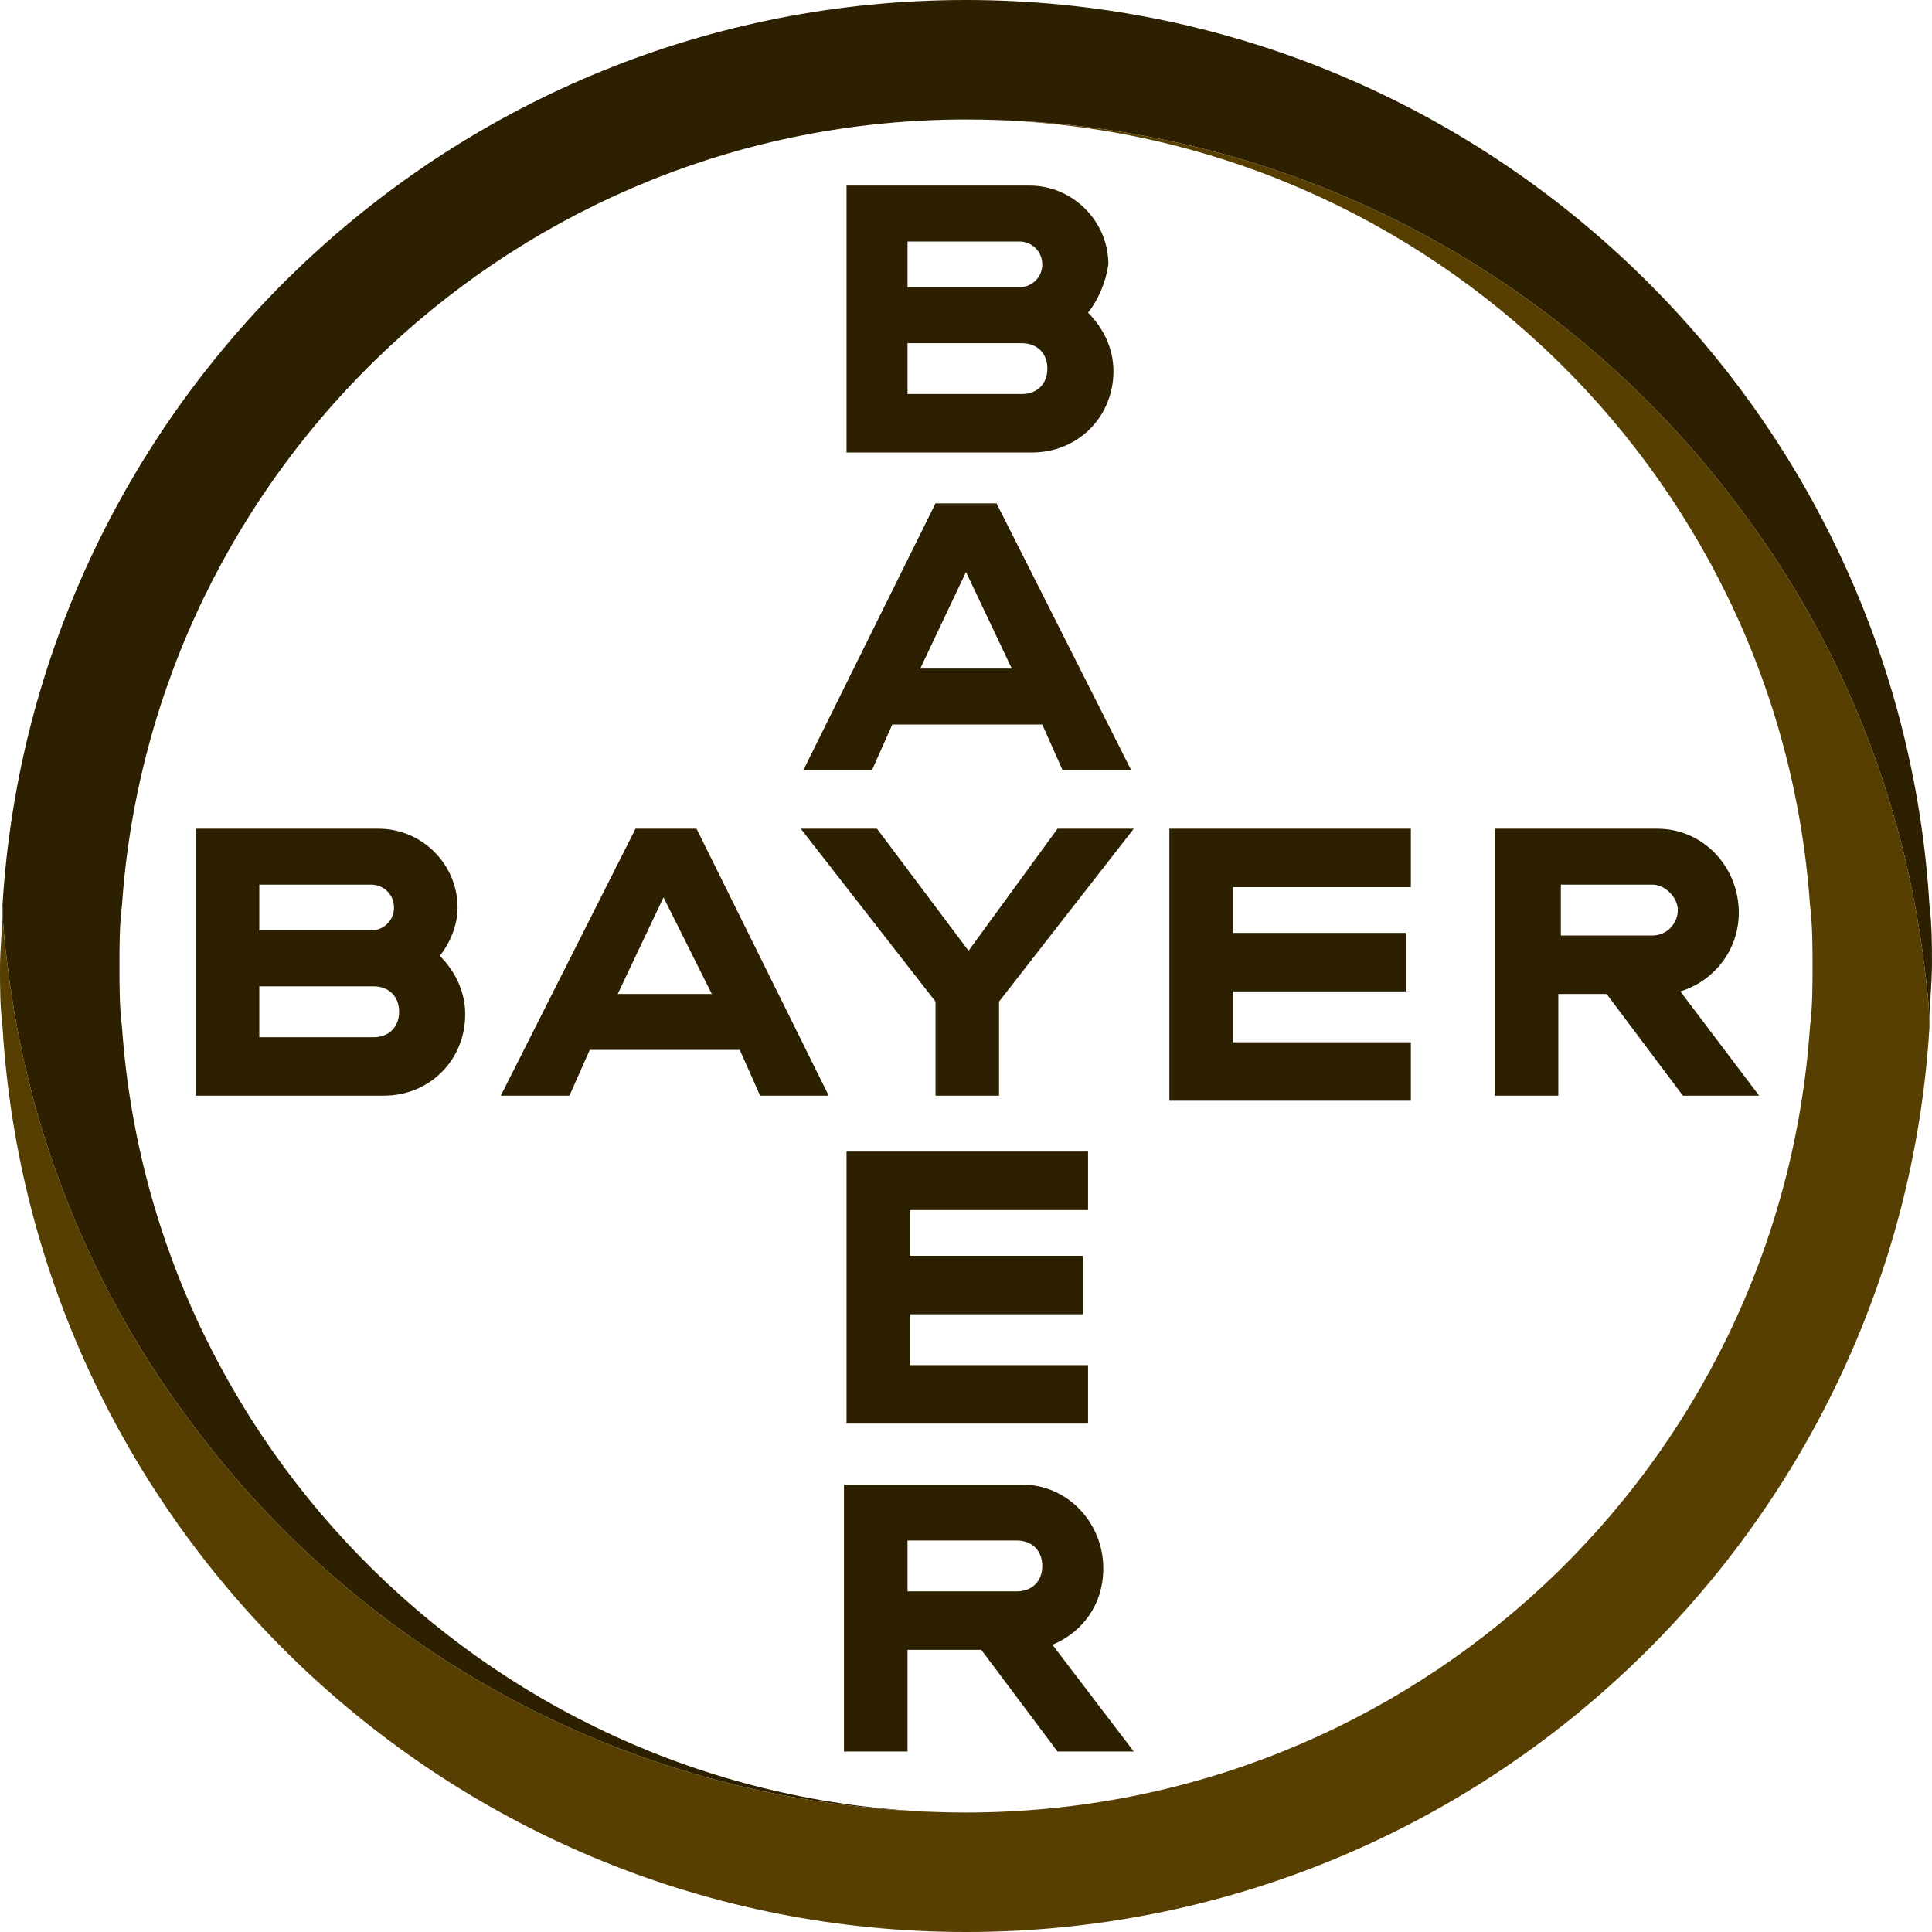 <?xml version="1.0" encoding="UTF-8"?> <svg xmlns="http://www.w3.org/2000/svg" width="72" height="72" viewBox="0 0 72 72" fill="none"><path d="M33.821 10.705H37.99C38.464 10.705 38.843 10.326 38.843 9.853C38.843 9.379 38.464 9 37.99 9H33.821V10.705ZM33.821 14.684H38.085C38.653 14.684 39.032 14.305 39.032 13.737C39.032 13.168 38.653 12.79 38.085 12.79H33.821V14.684ZM40.548 11.653C41.116 12.221 41.495 12.979 41.495 13.832C41.495 15.537 40.169 16.863 38.464 16.863H31.548V6.916H38.369C39.979 6.916 41.306 8.242 41.306 9.853C41.211 10.516 40.927 11.179 40.548 11.653ZM42.158 28.705H39.6L38.843 27H33.253L32.495 28.705H29.937L34.864 18.758H37.137L42.158 28.705ZM36 21.316L34.295 24.916H37.706L36 21.316ZM39.411 30.884H42.253L37.232 37.326V40.832H34.864V37.326L29.842 30.884H32.684L36.095 35.432L39.411 30.884ZM52.579 30.884V33.063H45.948V34.768H52.39V36.947H45.948V38.842H52.579V41.021H43.579V30.884H52.579ZM59.874 37.042H58.074V40.832H55.706V30.884H61.769C63.474 30.884 64.8 32.305 64.8 34.011C64.8 35.432 63.853 36.568 62.621 36.947L65.558 40.832H62.716L59.874 37.042ZM61.579 32.968H58.169V34.863H61.579C62.148 34.863 62.527 34.389 62.527 33.916C62.527 33.442 62.053 32.968 61.579 32.968ZM30.884 40.832H28.327L27.569 39.126H21.979L21.221 40.832H18.663L23.684 30.884H25.958L30.884 40.832ZM24.727 33.442L23.021 37.042H26.527L24.727 33.442ZM9.663 34.674H13.832C14.306 34.674 14.684 34.295 14.684 33.821C14.684 33.347 14.306 32.968 13.832 32.968H9.663V34.674ZM9.663 38.653H13.927C14.495 38.653 14.874 38.274 14.874 37.705C14.874 37.137 14.495 36.758 13.927 36.758H9.663V38.653ZM16.39 35.621C16.958 36.189 17.337 36.947 17.337 37.8C17.337 39.505 16.011 40.832 14.306 40.832H7.295V30.884H14.116C15.726 30.884 17.053 32.211 17.053 33.821C17.053 34.484 16.769 35.147 16.39 35.621ZM40.548 42.916V45.095H33.916V46.8H40.358V48.979H33.916V50.874H40.548V53.053H31.548V42.916H40.548ZM38.843 58.358C38.843 57.789 38.464 57.41 37.895 57.41H33.821V59.305H37.895C38.464 59.305 38.843 58.926 38.843 58.358ZM31.453 65.274V55.326H38.085C39.79 55.326 41.116 56.747 41.116 58.453C41.116 59.779 40.358 60.821 39.221 61.295L42.253 65.274H39.411L36.569 61.484H33.821V65.274H31.453Z" fill="#2C2000"></path><path d="M71.905 33.726C70.768 14.968 55.136 0 35.999 0C16.862 0 1.231 14.968 0.094 33.726C0.094 34.484 0.188 35.242 0.283 36C1.041 42.253 3.41 48.032 7.01 52.863C13.546 61.768 24.062 67.547 35.999 67.547C19.325 67.547 5.683 54.568 4.546 38.274C4.452 37.516 4.452 36.758 4.452 36C4.452 35.242 4.452 34.484 4.546 33.726C5.683 17.432 19.325 4.453 35.999 4.453C47.936 4.453 58.452 10.232 64.989 19.137C68.589 23.968 70.957 29.747 71.715 36C71.81 36.758 71.905 37.516 71.905 38.179C71.905 37.421 71.999 36.663 71.999 35.905C71.999 35.242 71.999 34.484 71.905 33.726Z" fill="#2C2000"></path><path d="M0.095 38.274C1.232 57.032 16.863 72 36 72C55.137 72 70.769 57.032 71.906 38.274C71.906 37.516 71.811 36.758 71.716 36C70.958 29.747 68.59 23.968 64.99 19.137C58.453 10.232 47.937 4.453 36 4.453C52.674 4.453 66.316 17.432 67.453 33.726C67.548 34.484 67.548 35.242 67.548 36C67.548 36.758 67.548 37.516 67.453 38.274C66.316 54.663 52.674 67.547 36 67.547C24.063 67.547 13.547 61.768 7.011 52.863C3.411 48.032 1.042 42.253 0.284 36C0.189 35.242 0.095 34.484 0.095 33.821C0.095 34.579 0 35.337 0 36.095C0 36.758 7.05848e-09 37.516 0.095 38.274Z" fill="#563F01"></path></svg> 